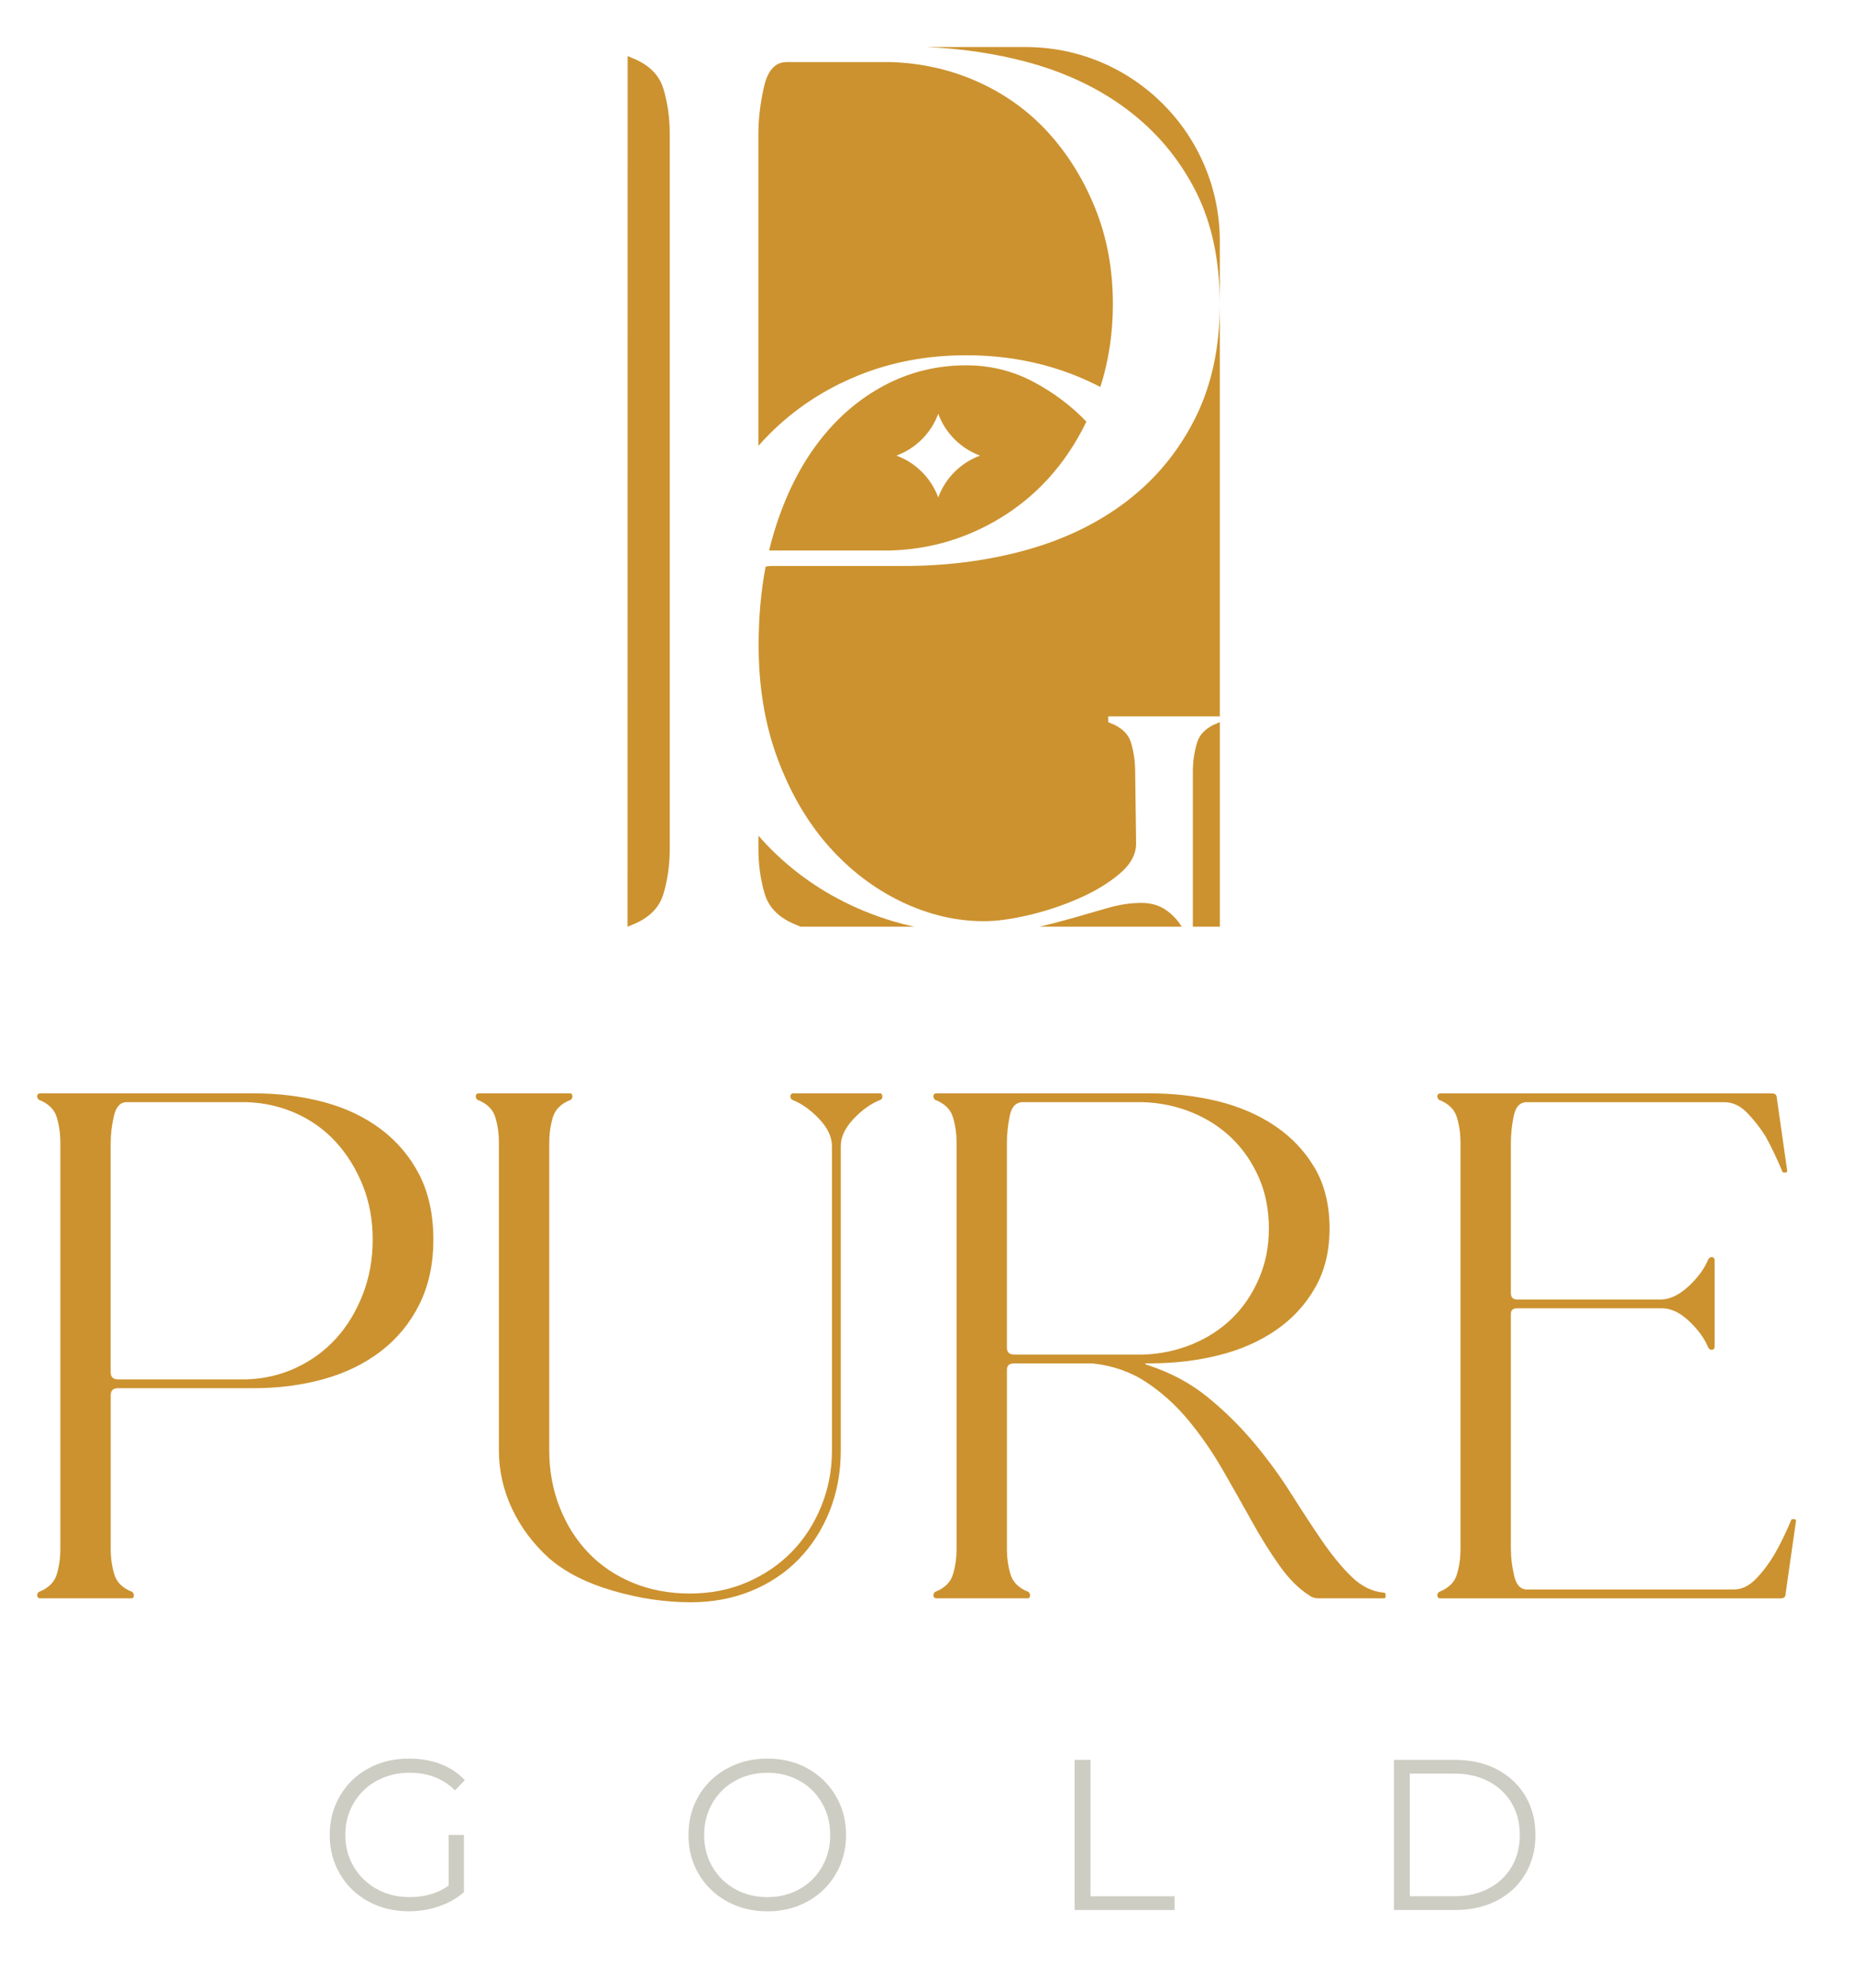<svg width="625" height="670" viewBox="0 0 625 670" fill="none" xmlns="http://www.w3.org/2000/svg">
<path d="M141.38 439.57C144.52 433.29 146.09 426.02 146.09 417.76C146.09 409.5 144.52 402.06 141.38 395.95C138.24 389.85 133.93 384.73 128.46 380.6C122.98 376.47 116.57 373.42 109.21 371.44C101.85 369.47 93.95 368.48 85.51 368.48H13.62C12.9 368.48 12.54 368.84 12.54 369.56C12.54 369.92 12.72 370.28 13.08 370.64C16.31 371.9 18.33 373.87 19.14 376.56C19.95 379.25 20.35 382.13 20.35 385.18V521.97C20.35 525.02 19.95 527.89 19.14 530.59C18.33 533.28 16.31 535.26 13.08 536.51C12.72 536.87 12.54 537.23 12.54 537.59C12.54 538.31 12.9 538.67 13.62 538.67H44.32C44.86 538.67 45.13 538.31 45.13 537.59C45.13 537.23 44.95 536.88 44.59 536.51C41.36 535.26 39.34 533.28 38.53 530.59C37.72 527.9 37.32 525.03 37.32 521.97V470.27C37.32 468.66 38.13 467.85 39.74 467.85H85.52C93.96 467.85 101.85 466.82 109.22 464.76C116.58 462.7 123 459.55 128.47 455.33C133.94 451.12 138.25 445.86 141.39 439.58L141.38 439.57ZM122.26 436.34C120.01 442.09 117.01 447.03 113.24 451.15C109.47 455.28 104.98 458.56 99.78 460.98C94.57 463.4 89.01 464.71 83.08 464.88H39.73C38.11 464.88 37.31 464.07 37.31 462.46V385.18C37.31 382.31 37.67 379.3 38.39 376.16C39.11 373.02 40.54 371.45 42.7 371.45H83.09C89.01 371.63 94.58 372.89 99.79 375.22C104.99 377.55 109.48 380.79 113.25 384.91C117.02 389.04 120.02 393.89 122.27 399.45C124.51 405.02 125.64 411.12 125.64 417.76C125.64 424.4 124.52 430.6 122.27 436.34H122.26Z" fill="#CC922F"/>
<path d="M296.61 368.48H267.53C266.81 368.48 266.45 368.84 266.45 369.56C266.45 369.92 266.63 370.28 266.99 370.64C270.22 371.9 273.27 374.06 276.15 377.1C279.02 380.15 280.46 383.2 280.46 386.26V488.85C280.46 495.5 279.25 501.78 276.83 507.7C274.41 513.62 271.08 518.74 266.87 523.05C262.65 527.36 257.62 530.77 251.79 533.28C245.95 535.8 239.54 537.05 232.54 537.05C225.54 537.05 219.12 535.84 213.29 533.42C207.45 531 202.47 527.63 198.35 523.32C194.22 519.01 190.99 513.9 188.66 507.97C186.33 502.05 185.16 495.68 185.16 488.85V385.18C185.16 382.13 185.56 379.26 186.37 376.56C187.18 373.87 189.2 371.89 192.43 370.64C192.79 370.28 192.97 369.93 192.97 369.56C192.97 368.85 192.7 368.48 192.16 368.48H161.46C160.74 368.48 160.38 368.84 160.38 369.56C160.38 369.92 160.56 370.28 160.92 370.64C164.15 371.9 166.17 373.87 166.98 376.56C167.79 379.25 168.19 382.13 168.19 385.18V488.85C168.19 495.68 169.67 502.23 172.63 508.51C175.59 514.79 179.77 520.36 185.15 525.2C190.54 529.87 197.67 533.5 206.56 536.1C215.45 538.7 224.2 540 232.81 540C240.17 540 246.95 538.75 253.14 536.23C259.33 533.72 264.67 530.17 269.16 525.59C273.64 521.01 277.14 515.58 279.66 509.3C282.17 503.02 283.43 496.2 283.43 488.84V386.25C283.43 383.2 284.87 380.15 287.74 377.09C290.61 374.04 293.66 371.88 296.9 370.63C297.26 370.46 297.44 370.09 297.44 369.55C297.44 368.84 297.17 368.47 296.63 368.47L296.61 368.48Z" fill="#CC922F"/>
<path d="M466.52 536.77C462.57 536.41 458.93 534.62 455.62 531.39C452.3 528.16 448.98 524.12 445.66 519.27C442.34 514.42 438.84 509.08 435.16 503.25C431.48 497.42 427.31 491.72 422.64 486.15C417.97 480.59 412.77 475.47 407.02 470.8C401.27 466.13 394.54 462.54 386.82 460.03C386.28 459.86 386.01 459.72 386.01 459.63C386.01 459.54 386.19 459.49 386.55 459.49H387.63C395.71 459.49 403.38 458.59 410.65 456.8C417.92 455.01 424.34 452.22 429.9 448.45C435.46 444.68 439.91 439.93 443.23 434.18C446.55 428.44 448.21 421.71 448.21 413.99C448.21 406.27 446.55 399.31 443.23 393.66C439.91 388.01 435.46 383.3 429.9 379.52C424.33 375.75 417.92 372.97 410.65 371.17C403.38 369.38 395.71 368.48 387.63 368.48H315.74C315.02 368.48 314.66 368.84 314.66 369.56C314.66 369.92 314.84 370.28 315.2 370.64C318.43 371.9 320.45 373.87 321.26 376.56C322.07 379.25 322.47 382.13 322.47 385.18V521.97C322.47 525.02 322.07 527.89 321.26 530.59C320.45 533.28 318.43 535.26 315.2 536.51C314.84 536.87 314.66 537.23 314.66 537.59C314.66 538.31 315.02 538.67 315.74 538.67H346.44C346.98 538.67 347.25 538.31 347.25 537.59C347.25 537.23 347.07 536.88 346.71 536.51C343.48 535.26 341.46 533.28 340.65 530.59C339.84 527.9 339.44 525.03 339.44 521.97V461.65C339.44 460.21 340.25 459.5 341.86 459.5H368.25C375.07 460.22 381.13 462.33 386.43 465.83C391.72 469.33 396.48 473.64 400.7 478.75C404.92 483.87 408.73 489.39 412.15 495.31C415.56 501.23 418.83 507.02 421.98 512.68C425.12 518.34 428.26 523.36 431.4 527.76C434.54 532.16 437.82 535.43 441.23 537.59C442.13 538.31 443.2 538.67 444.46 538.67H466.54C466.9 538.67 467.08 538.49 467.08 538.13V537.32C467.08 536.96 466.9 536.78 466.54 536.78L466.52 536.77ZM341.85 456.53C340.23 456.53 339.43 455.72 339.43 454.11V385.18C339.43 382.31 339.74 379.3 340.37 376.16C341 373.02 342.48 371.45 344.81 371.45H385.2C391.12 371.63 396.69 372.8 401.9 374.95C407.1 377.1 411.59 380.02 415.36 383.7C419.13 387.38 422.13 391.78 424.38 396.89C426.62 402.01 427.75 407.7 427.75 413.99C427.75 420.28 426.63 425.75 424.38 430.95C422.13 436.16 419.13 440.6 415.36 444.28C411.59 447.96 407.1 450.88 401.9 453.03C396.69 455.18 391.13 456.35 385.2 456.53H341.85Z" fill="#CC922F"/>
<path d="M604.92 512H604.38C604.02 512 603.84 512.09 603.84 512.27C602.04 516.58 600.16 520.44 598.19 523.85C596.39 526.9 594.33 529.64 592 532.06C589.67 534.48 587.15 535.69 584.46 535.69H514.72C512.56 535.69 511.13 534.12 510.41 530.98C509.69 527.84 509.33 524.83 509.33 521.96V442.8C509.33 441.55 510.05 440.91 511.48 440.91H560.22C563.27 440.91 566.32 442.35 569.38 445.22C572.43 448.1 574.59 451.05 575.84 454.11C576.2 454.65 576.55 454.92 576.92 454.92C577.63 454.92 578 454.56 578 453.84V424.76C578 424.05 577.64 423.68 576.92 423.68C576.56 423.68 576.2 423.95 575.84 424.49C574.58 427.54 572.43 430.51 569.38 433.38C566.33 436.25 563.28 437.78 560.22 437.96H511.48C510.04 437.96 509.33 437.25 509.33 435.81V385.19C509.33 382.32 509.64 379.31 510.27 376.17C510.9 373.03 512.38 371.46 514.71 371.46H581.22C584.09 371.46 586.69 372.67 589.03 375.09C591.36 377.52 593.43 380.16 595.22 383.04C597.19 386.63 599.08 390.58 600.87 394.89C600.87 395.07 601.05 395.16 601.41 395.16H601.95C602.31 395.16 602.49 394.99 602.49 394.62L598.99 370.12C598.99 369.04 598.45 368.5 597.37 368.5H485.62C484.9 368.5 484.54 368.86 484.54 369.58C484.54 369.94 484.72 370.3 485.08 370.66C488.31 371.92 490.33 373.89 491.14 376.58C491.95 379.27 492.35 382.15 492.35 385.2V521.99C492.35 525.04 491.95 527.91 491.14 530.61C490.33 533.3 488.31 535.28 485.08 536.53C484.72 536.89 484.54 537.25 484.54 537.61C484.54 538.33 484.9 538.69 485.62 538.69H600.33C601.41 538.69 601.95 538.15 601.95 537.07L605.45 512.57C605.45 512.21 605.27 512.03 604.91 512.03L604.92 512Z" fill="#CC922F"/>
<path d="M127.02 600.16C130.32 598.35 134.02 597.45 138.12 597.45C144.29 597.45 149.37 599.43 153.37 603.38L156.69 599.98C154.47 597.57 151.75 595.75 148.52 594.52C145.29 593.29 141.75 592.68 137.89 592.68C132.78 592.68 128.2 593.79 124.16 596C120.11 598.22 116.93 601.29 114.62 605.22C112.31 609.15 111.15 613.54 111.15 618.41C111.15 623.28 112.31 627.68 114.62 631.6C116.93 635.53 120.11 638.6 124.16 640.82C128.21 643.04 132.76 644.14 137.82 644.14C141.39 644.14 144.78 643.59 148.01 642.48C151.24 641.37 154.03 639.78 156.39 637.71V618.41H151.26V635.47C147.65 638.07 143.24 639.37 138.03 639.37C133.93 639.37 130.25 638.45 126.97 636.62C123.69 634.79 121.11 632.28 119.23 629.1C117.35 625.92 116.41 622.35 116.41 618.4C116.41 614.45 117.35 610.87 119.23 607.67C121.11 604.47 123.7 601.96 127 600.15L127.02 600.16Z" fill="#CDCDC3"/>
<path d="M272.24 596C268.22 593.78 263.7 592.68 258.69 592.68C253.68 592.68 249.14 593.8 245.06 596.04C240.99 598.28 237.81 601.35 235.52 605.26C233.23 609.16 232.09 613.55 232.09 618.42C232.09 623.29 233.23 627.67 235.52 631.58C237.81 635.48 240.99 638.56 245.06 640.8C249.13 643.04 253.67 644.16 258.69 644.16C263.71 644.16 268.22 643.05 272.24 640.84C276.26 638.62 279.43 635.55 281.74 631.62C284.05 627.69 285.21 623.3 285.21 618.43C285.21 613.56 284.05 609.16 281.74 605.24C279.43 601.31 276.26 598.24 272.24 596.02V596ZM277.12 629.15C275.29 632.35 272.76 634.86 269.53 636.67C266.3 638.48 262.69 639.38 258.69 639.38C254.69 639.38 251.06 638.48 247.81 636.67C244.56 634.86 242 632.36 240.15 629.15C238.29 625.95 237.37 622.37 237.37 618.42C237.37 614.47 238.3 610.89 240.15 607.69C242 604.49 244.56 601.98 247.81 600.17C251.06 598.36 254.69 597.46 258.69 597.46C262.69 597.46 266.3 598.36 269.53 600.17C272.76 601.98 275.29 604.48 277.12 607.69C278.95 610.9 279.87 614.47 279.87 618.42C279.87 622.37 278.95 625.95 277.12 629.15Z" fill="#CDCDC3"/>
<path d="M367.62 593.11H362.27V643.71H395.96V639.09H367.62V593.11Z" fill="#CDCDC3"/>
<path d="M504.68 596.33C500.58 594.19 495.86 593.12 490.51 593.12H469.91V643.72H490.51C495.86 643.72 500.58 642.65 504.68 640.51C508.78 638.37 511.96 635.38 514.22 631.55C516.48 627.72 517.62 623.35 517.62 618.43C517.62 613.51 516.49 609.14 514.22 605.31C511.95 601.48 508.77 598.49 504.68 596.35V596.33ZM509.59 629.15C507.76 632.26 505.18 634.69 501.85 636.45C498.53 638.21 494.65 639.09 490.21 639.09H475.25V597.74H490.21C494.64 597.74 498.52 598.62 501.85 600.38C505.18 602.14 507.75 604.57 509.59 607.68C511.42 610.79 512.34 614.36 512.34 618.41C512.34 622.46 511.42 626.04 509.59 629.14V629.15Z" fill="#CDCDC3"/>
<path d="M300.2 185.53C310.64 185.22 320.44 182.92 329.61 178.65C338.78 174.38 346.69 168.62 353.34 161.34C358.43 155.77 362.72 149.35 366.24 142.1C366.23 142.09 366.22 142.08 366.21 142.07C360.97 136.63 354.91 132.11 348.03 128.51C341.15 124.92 333.7 123.12 325.69 123.12C315.83 123.12 306.63 125.38 298.11 129.9C289.59 134.42 282.19 140.79 275.92 149C269.65 157.22 264.72 167.13 261.13 178.74C260.45 180.95 259.83 183.21 259.27 185.51C259.49 185.53 259.7 185.54 259.94 185.54H300.21L300.2 185.53ZM316.29 139.46C318.71 145.99 323.85 151.14 330.38 153.55C323.85 155.97 318.7 161.11 316.29 167.64C313.87 161.11 308.73 155.96 302.2 153.55C308.73 151.13 313.88 145.99 316.29 139.46Z" fill="#CC922F"/>
<path d="M289.02 126.66C300.31 122.04 312.54 119.73 325.69 119.73C341.1 119.73 355.32 122.86 368.36 129.13C369.23 129.55 370.09 129.98 370.94 130.42C373.74 121.68 375.16 112.38 375.16 102.52C375.16 90.82 373.18 80.07 369.23 70.26C365.27 60.46 359.98 51.92 353.34 44.64C346.7 37.37 338.79 31.68 329.61 27.56C320.44 23.45 310.64 21.24 300.2 20.92H265.15C261.36 20.92 258.82 23.69 257.56 29.22C256.29 34.76 255.66 40.06 255.66 45.12V150.27C256.87 148.89 258.13 147.54 259.43 146.24C267.85 137.82 277.71 131.3 289.01 126.67L289.02 126.66Z" fill="#CC922F"/>
<path d="M374.37 241.44H411.21V102.52C411.21 117.07 408.44 129.88 402.91 140.94C401.14 144.47 399.17 147.81 396.99 150.96C392.62 157.29 387.41 162.88 381.36 167.72C380.96 168.04 380.55 168.37 380.14 168.69C370.49 176.13 359.18 181.66 346.22 185.29C333.25 188.93 319.33 190.75 304.47 190.75H259.94C259.24 190.75 258.62 190.84 258.09 191.01C256.52 199.25 255.74 208.05 255.74 217.41C255.74 231.59 257.9 244.42 262.22 255.93C266.54 267.44 272.26 277.19 279.36 285.2C286.47 293.21 294.6 299.43 303.76 303.84C312.92 308.26 322.24 310.47 331.72 310.47C335.83 310.47 340.77 309.81 346.54 308.47C352.31 307.13 357.91 305.29 363.38 302.92C368.83 300.56 373.46 297.79 377.28 294.6C381.09 291.42 382.99 287.97 382.99 284.28L382.68 260.24C382.68 256.75 382.22 253.47 381.3 250.38C380.38 247.3 377.96 245.04 374.06 243.6C373.93 243.54 373.6 243.37 373.6 243.37V241.44H374.37Z" fill="#CC922F"/>
<path d="M380.14 37.04C389.79 44.32 397.38 53.34 402.91 64.08C408.44 74.84 411.21 87.64 411.21 102.5V81.33C411.21 45.17 381.9 15.85 345.73 15.85H312.27C324.22 16.36 335.54 18.04 346.22 20.9C359.18 24.39 370.49 29.76 380.14 37.03V37.04Z" fill="#CC922F"/>
<path d="M411.21 243.38C411.12 243.42 411.02 243.46 410.93 243.5C410.03 243.88 409.12 244.25 408.27 244.73C407.56 245.13 406.88 245.6 406.26 246.14C405.69 246.64 405.17 247.2 404.74 247.82C403.99 248.88 403.57 250.07 403.24 251.32C402.9 252.61 402.64 253.93 402.45 255.25C402.22 256.9 402.12 258.57 402.12 260.24V312.32H411.22V243.39L411.21 243.38Z" fill="#CC922F"/>
<path d="M393.79 307.23C391.33 305.28 388.35 304.3 384.86 304.3C381.16 304.3 377.36 304.87 373.46 306C369.56 307.13 365.45 308.31 361.13 309.54C357.79 310.49 354.23 311.42 350.47 312.31H398.35C397.3 310.52 395.8 308.82 393.8 307.23H393.79Z" fill="#CC922F"/>
<path d="M268.3 311.66C268.3 311.66 268.46 311.73 268.48 311.73L269.86 312.31H308.14C303.1 311.2 298.16 309.72 293.33 307.84C281.42 303.22 270.94 296.65 261.9 288.12C259.71 286.06 257.63 283.89 255.67 281.63V286.1C255.67 291.48 256.38 296.54 257.8 301.28C259.21 305.97 262.71 309.43 268.3 311.64V311.66Z" fill="#CC922F"/>
<path d="M212.97 311.73C218.66 309.52 222.22 306.03 223.64 301.29C225.06 296.54 225.78 291.49 225.78 286.11V45.11C225.78 39.73 225.07 34.67 223.64 29.93C222.22 25.18 218.66 21.71 212.97 19.49C212.96 19.48 211.59 18.89 211.59 18.89L211.56 312.33L212.96 311.74L212.97 311.73Z" fill="#CC922F"/>
</svg>
